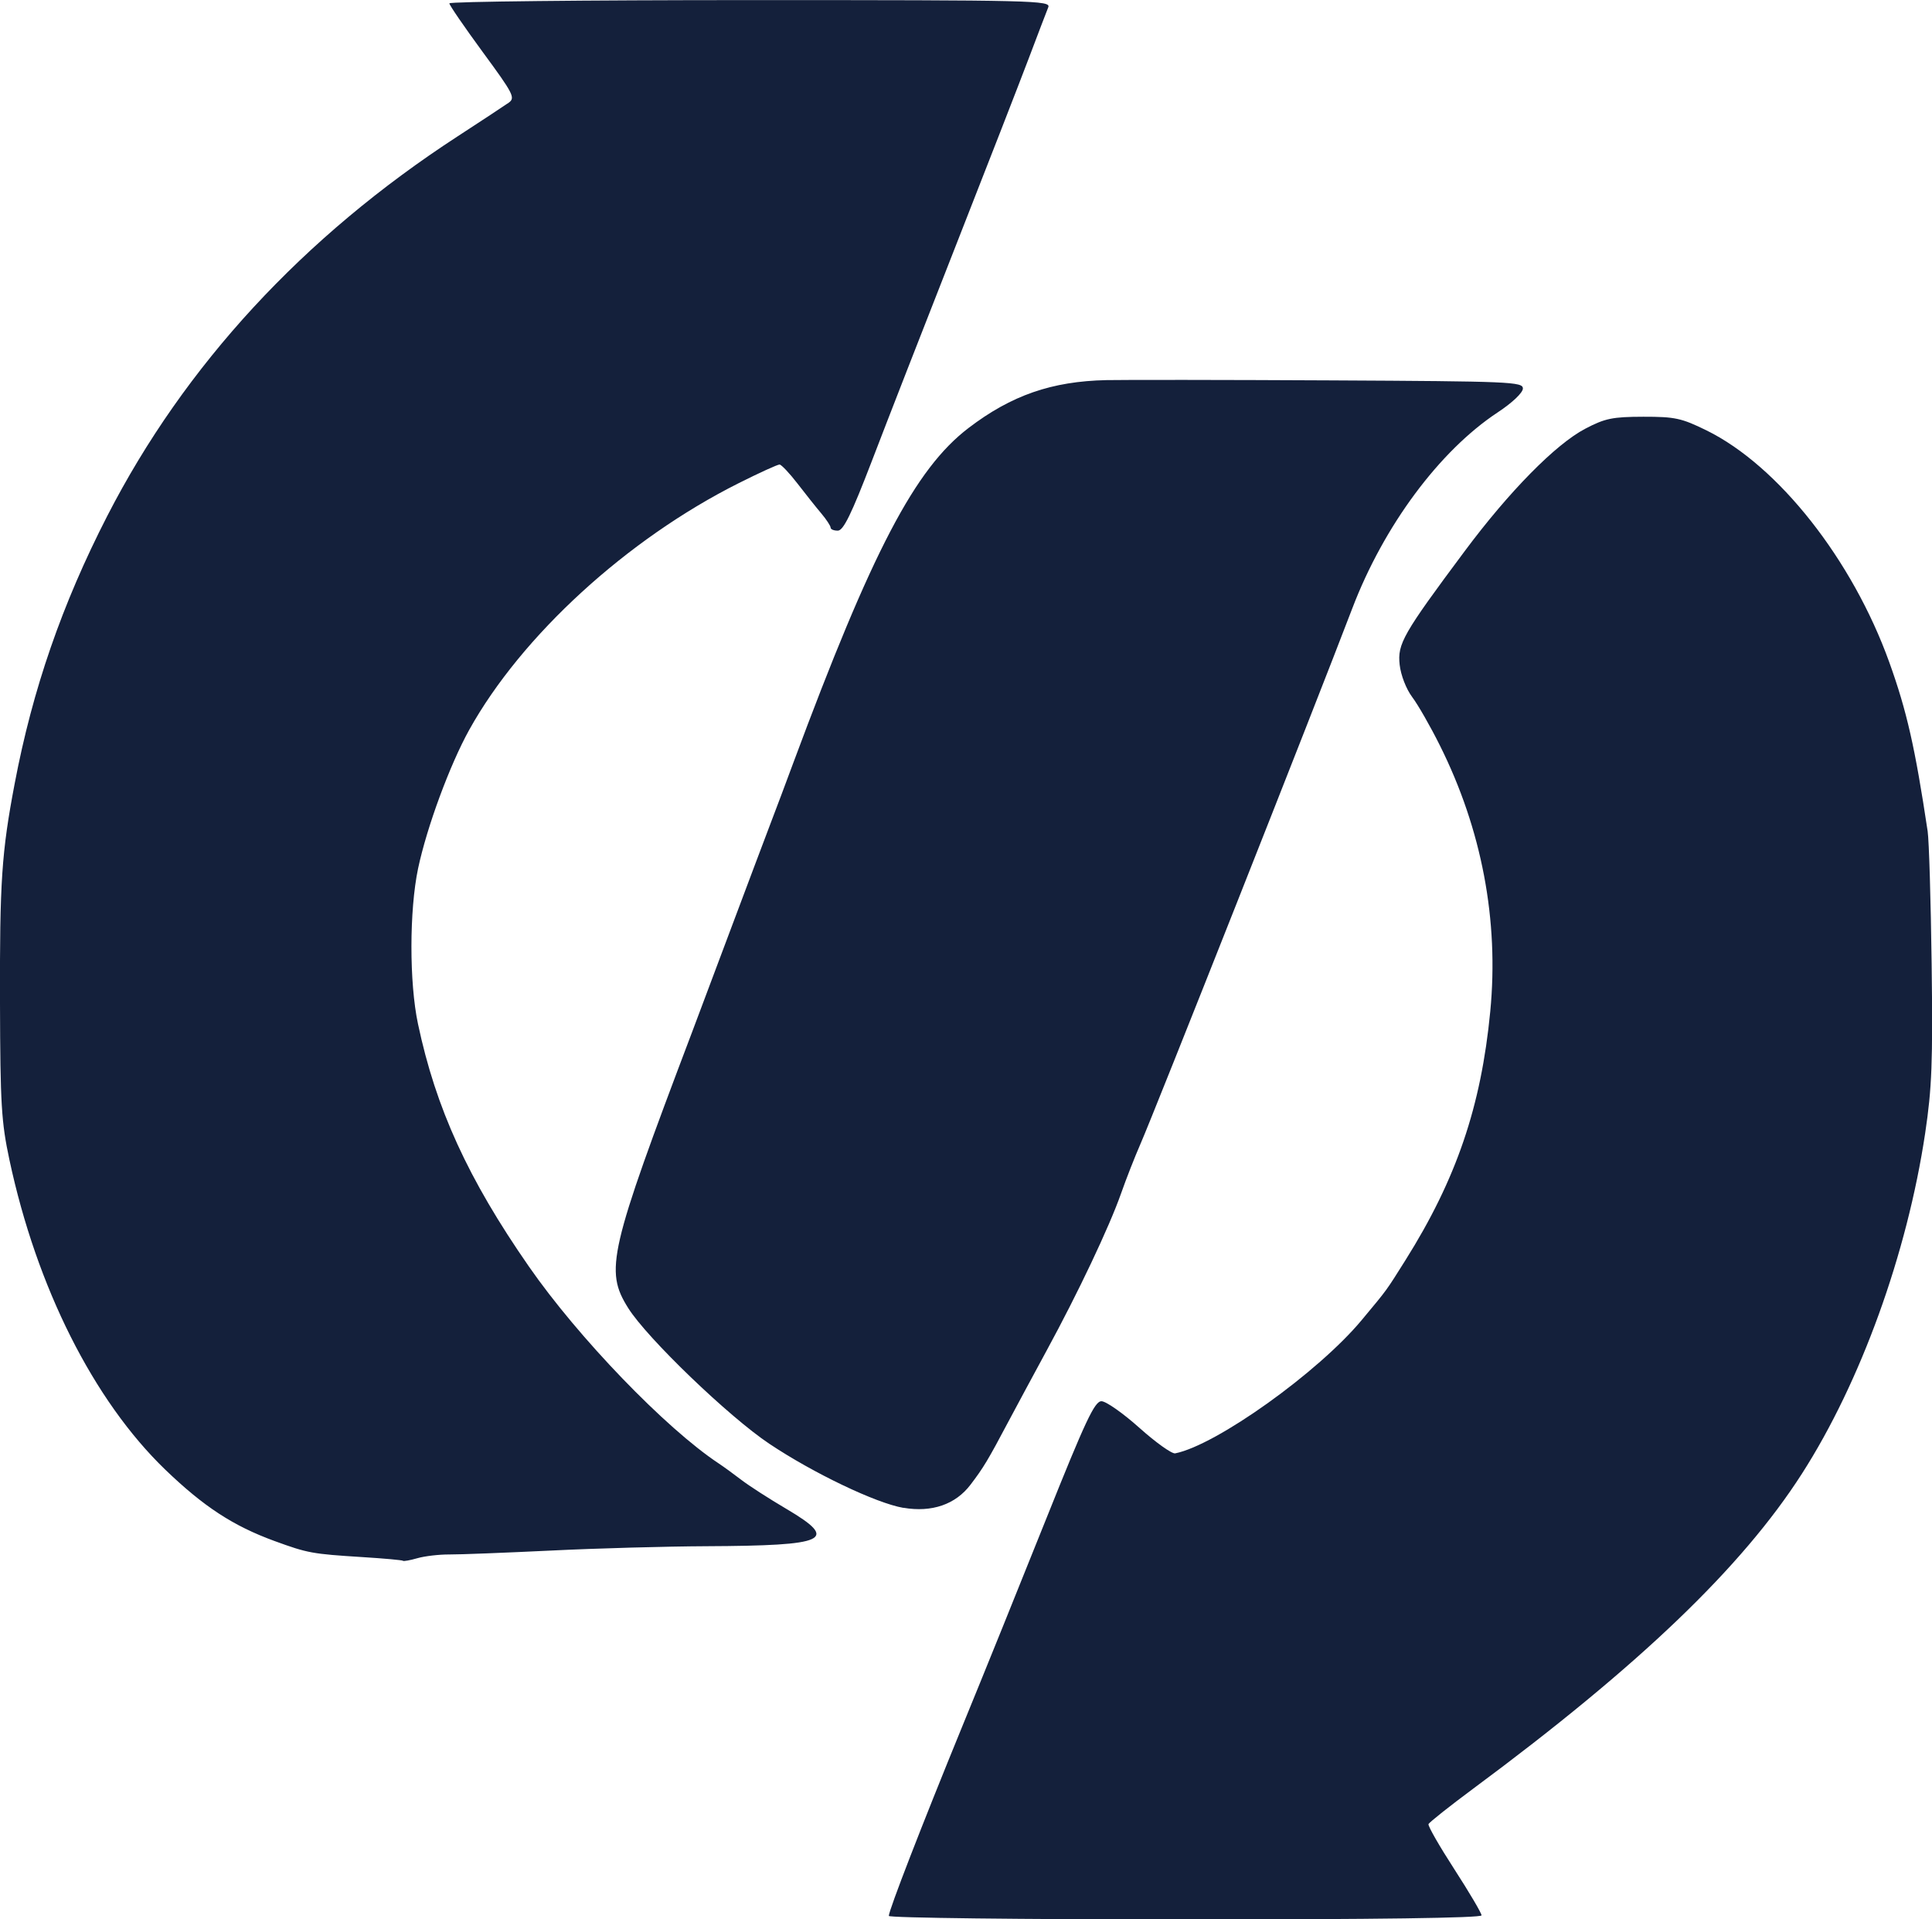 <?xml version="1.0" encoding="UTF-8" standalone="no"?>
<svg
   xmlns:dc="http://purl.org/dc/elements/1.1/"
   xmlns:cc="http://creativecommons.org/ns#"
   xmlns:rdf="http://www.w3.org/1999/02/22-rdf-syntax-ns#"
   xmlns:svg="http://www.w3.org/2000/svg"
   xmlns="http://www.w3.org/2000/svg"
   xmlns:sodipodi="http://sodipodi.sourceforge.net/DTD/sodipodi-0.dtd"
   xmlns:inkscape="http://www.inkscape.org/namespaces/inkscape"
   width="21.308mm"
   height="21.167mm"
   viewBox="0 0 21.308 21.167"
   version="1.1"
   id="svg8"
   inkscape:version="1.0.1 (3bc2e813f5, 2020-09-07)"
   sodipodi:docname="flexibility.svg">
  <defs
     id="defs2" />
  <sodipodi:namedview
     id="base"
     pagecolor="#ffffff"
     bordercolor="#666666"
     borderopacity="1.0"
     inkscape:pageopacity="0.0"
     inkscape:pageshadow="2"
     inkscape:zoom="0.24748737"
     inkscape:cx="689.03774"
     inkscape:cy="-164.89275"
     inkscape:document-units="mm"
     inkscape:current-layer="layer1"
     inkscape:document-rotation="0"
     showgrid="false"
     inkscape:window-width="1920"
     inkscape:window-height="1017"
     inkscape:window-x="-8"
     inkscape:window-y="-8"
     inkscape:window-maximized="1" />
  <g
     inkscape:label="Слой 1"
     inkscape:groupmode="layer"
     id="layer1"
     transform="translate(282.807,-131.318)">
    <path
       style="fill:#14203b;fill-opacity:1;stroke-width:0.046"
       d="m -273.004,152.446 c 0,-0.061 0.362,-0.995 0.809,-2.087 0.227,-0.553 0.645,-1.587 0.929,-2.297 0.432,-1.079 0.532,-1.291 0.607,-1.291 0.05,0 0.238,0.132 0.419,0.294 0.181,0.162 0.358,0.288 0.394,0.281 0.453,-0.09 1.579,-0.894 2.058,-1.471 0.29,-0.348 0.264,-0.314 0.482,-0.66 0.561,-0.893 0.834,-1.694 0.935,-2.742 0.097,-1.004 -0.093,-2.008 -0.556,-2.935 -0.104,-0.209 -0.241,-0.448 -0.305,-0.533 -0.066,-0.088 -0.125,-0.24 -0.138,-0.355 -0.026,-0.231 0.036,-0.34 0.715,-1.251 0.491,-0.66 1.006,-1.183 1.332,-1.353 0.219,-0.115 0.301,-0.131 0.64,-0.132 0.349,-5.1e-4 0.421,0.015 0.698,0.151 0.792,0.39 1.608,1.426 2.015,2.557 0.193,0.537 0.284,0.938 0.423,1.863 0.015,0.101 0.035,0.759 0.044,1.463 0.014,1.087 0.003,1.368 -0.071,1.865 -0.199,1.33 -0.712,2.748 -1.36,3.758 -0.661,1.031 -1.791,2.114 -3.624,3.472 -0.264,0.196 -0.486,0.372 -0.494,0.392 -0.008,0.02 0.121,0.244 0.286,0.499 0.165,0.255 0.299,0.483 0.299,0.507 0,0.029 -1.174,0.045 -3.269,0.045 -1.798,0 -3.269,-0.017 -3.269,-0.039 z m -5.357,-3.915 c -0.008,-0.008 -0.21,-0.026 -0.449,-0.041 -0.555,-0.035 -0.601,-0.043 -0.971,-0.178 -0.456,-0.167 -0.78,-0.379 -1.204,-0.787 -0.79,-0.762 -1.418,-2.01 -1.718,-3.416 -0.089,-0.416 -0.101,-0.614 -0.104,-1.727 -0.004,-1.34 0.018,-1.665 0.162,-2.423 0.197,-1.039 0.523,-1.98 1.02,-2.949 0.854,-1.664 2.162,-3.081 3.866,-4.189 0.264,-0.172 0.517,-0.338 0.562,-0.37 0.076,-0.054 0.053,-0.098 -0.286,-0.559 -0.202,-0.276 -0.368,-0.517 -0.368,-0.537 0,-0.02 1.494,-0.036 3.319,-0.036 3.143,0 3.318,0.004 3.286,0.08 -0.018,0.044 -0.114,0.296 -0.214,0.56 -0.1,0.264 -0.464,1.2 -0.81,2.08 -0.346,0.88 -0.761,1.944 -0.922,2.365 -0.224,0.583 -0.313,0.765 -0.374,0.766 -0.044,6.9e-4 -0.08,-0.014 -0.08,-0.033 -3e-5,-0.019 -0.046,-0.089 -0.103,-0.157 -0.057,-0.067 -0.175,-0.216 -0.263,-0.33 -0.088,-0.114 -0.177,-0.208 -0.197,-0.209 -0.021,-0.001 -0.223,0.091 -0.45,0.205 -1.233,0.618 -2.396,1.683 -2.973,2.721 -0.214,0.386 -0.467,1.071 -0.564,1.529 -0.097,0.462 -0.098,1.257 -0.001,1.714 0.197,0.931 0.552,1.709 1.223,2.675 0.543,0.783 1.509,1.785 2.092,2.171 0.057,0.038 0.17,0.12 0.252,0.183 0.082,0.063 0.305,0.207 0.497,0.32 0.584,0.345 0.454,0.405 -0.885,0.411 -0.44,0.002 -1.211,0.023 -1.714,0.048 -0.503,0.024 -1.007,0.044 -1.12,0.043 -0.113,-6.9e-4 -0.271,0.018 -0.351,0.041 -0.08,0.023 -0.152,0.036 -0.16,0.029 z m 5.517,-0.584 c -0.301,-0.052 -0.992,-0.382 -1.477,-0.706 -0.447,-0.298 -1.349,-1.165 -1.558,-1.498 -0.26,-0.415 -0.213,-0.62 0.705,-3.043 0.033,-0.088 0.219,-0.582 0.412,-1.097 0.193,-0.515 0.399,-1.061 0.456,-1.211 0.058,-0.151 0.17,-0.449 0.249,-0.663 0.869,-2.337 1.342,-3.241 1.932,-3.691 0.472,-0.36 0.917,-0.515 1.521,-0.528 0.201,-0.004 1.317,-0.003 2.48,0.003 1.98,0.01 2.114,0.016 2.113,0.09 -6.9e-4,0.046 -0.117,0.157 -0.278,0.263 -0.642,0.424 -1.256,1.251 -1.603,2.16 -0.418,1.096 -2.187,5.567 -2.34,5.915 -0.059,0.135 -0.155,0.379 -0.212,0.542 -0.129,0.366 -0.471,1.089 -0.821,1.732 -0.145,0.267 -0.334,0.619 -0.421,0.782 -0.224,0.423 -0.273,0.505 -0.416,0.693 -0.166,0.22 -0.428,0.31 -0.742,0.256 z"
       id="path893" />
  </g>
</svg>
